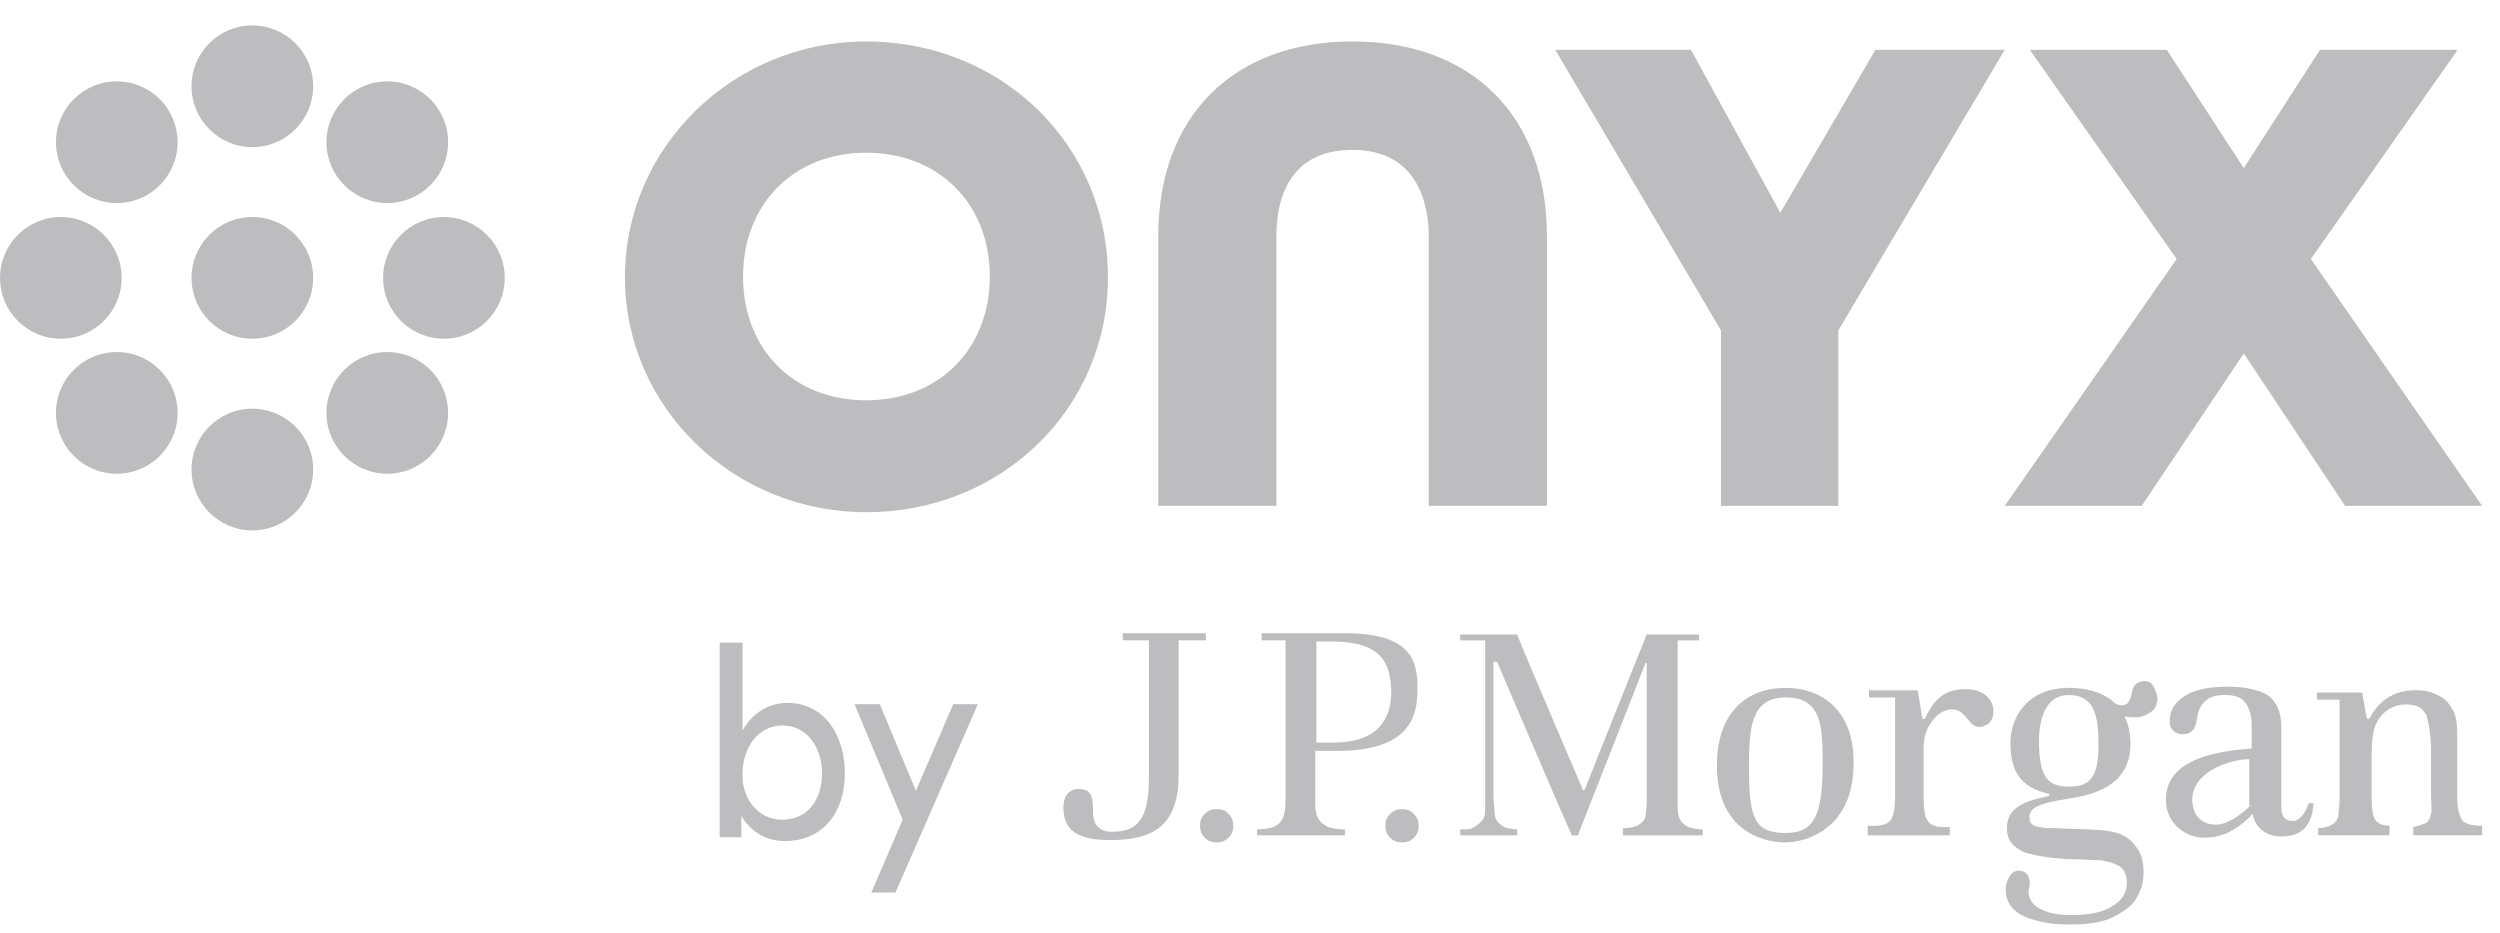 <svg width="75" height="28" viewBox="0 0 75 28" fill="none" xmlns="http://www.w3.org/2000/svg">
<g clip-path="url(#clip0_113_57)">
<path d="M7.57 4.413C8.578 4.413 9.395 3.596 9.395 2.587C9.395 1.579 8.578 0.762 7.57 0.762C6.563 0.762 5.746 1.579 5.746 2.587C5.746 3.596 6.563 4.413 7.57 4.413Z" fill="#BDBDC0"/>
<path d="M7.57 15.912C8.578 15.912 9.395 15.094 9.395 14.086C9.395 13.078 8.578 12.261 7.57 12.261C6.563 12.261 5.746 13.078 5.746 14.086C5.746 15.094 6.563 15.912 7.57 15.912Z" fill="#BDBDC0"/>
<path d="M3.503 6.092C4.511 6.092 5.328 5.274 5.328 4.266C5.328 3.258 4.511 2.441 3.503 2.441C2.496 2.441 1.679 3.258 1.679 4.266C1.679 5.274 2.496 6.092 3.503 6.092Z" fill="#BDBDC0"/>
<path d="M11.618 14.212C12.626 14.212 13.443 13.395 13.443 12.387C13.443 11.378 12.626 10.561 11.618 10.561C10.611 10.561 9.794 11.378 9.794 12.387C9.794 13.395 10.611 14.212 11.618 14.212Z" fill="#BDBDC0"/>
<path d="M1.825 10.162C2.833 10.162 3.649 9.345 3.649 8.337C3.649 7.329 2.833 6.511 1.825 6.511C0.818 6.511 0.001 7.329 0.001 8.337C0.001 9.345 0.818 10.162 1.825 10.162Z" fill="#BDBDC0"/>
<path d="M13.317 10.162C14.325 10.162 15.142 9.345 15.142 8.337C15.142 7.329 14.325 6.511 13.317 6.511C12.31 6.511 11.493 7.329 11.493 8.337C11.493 9.345 12.31 10.162 13.317 10.162Z" fill="#BDBDC0"/>
<path d="M3.503 14.212C4.511 14.212 5.328 13.395 5.328 12.386C5.328 11.378 4.511 10.561 3.503 10.561C2.496 10.561 1.679 11.378 1.679 12.386C1.679 13.395 2.496 14.212 3.503 14.212Z" fill="#BDBDC0"/>
<path d="M11.618 6.092C12.626 6.092 13.443 5.274 13.443 4.266C13.443 3.258 12.626 2.441 11.618 2.441C10.611 2.441 9.794 3.258 9.794 4.266C9.794 5.274 10.611 6.092 11.618 6.092Z" fill="#BDBDC0"/>
<path d="M7.57 10.162C8.578 10.162 9.395 9.345 9.395 8.337C9.395 7.328 8.578 6.511 7.57 6.511C6.563 6.511 5.746 7.328 5.746 8.337C5.746 9.345 6.563 10.162 7.57 10.162Z" fill="#BDBDC0"/>
<path d="M25.982 1.244C21.998 1.244 18.748 4.413 18.748 8.316C18.748 12.219 21.998 15.366 25.982 15.366C30.05 15.366 33.238 12.261 33.238 8.316C33.238 4.35 30.05 1.244 25.982 1.244ZM25.982 12.009C23.802 12.009 22.292 10.477 22.292 8.295C22.292 6.112 23.823 4.581 25.982 4.581C28.163 4.581 29.694 6.112 29.694 8.295C29.694 10.477 28.163 12.009 25.982 12.009Z" fill="#BDBDC0"/>
<path d="M38.292 7.078C38.292 6.112 38.585 4.497 40.577 4.497C42.632 4.497 42.863 6.301 42.863 7.078V15.177H46.407V7.078C46.407 3.49 44.163 1.244 40.577 1.244C36.992 1.244 34.748 3.49 34.748 7.078V15.177H38.292V7.078Z" fill="#BDBDC0"/>
<path d="M56.262 1.496L53.41 6.385L50.81 1.643L50.726 1.496H46.658L51.628 9.91V15.177H55.151V9.91L60.141 1.496H56.262Z" fill="#BDBDC0"/>
<path d="M69.326 7.77L73.73 1.496H69.599L67.313 5.042L65.006 1.496H60.896L65.3 7.77L60.141 15.177H64.251L67.313 10.603L70.354 15.177H74.464L69.326 7.77Z" fill="#BDBDC0"/>
<path d="M36.178 18.996H33.683V19.21H34.467V23.348C34.467 24.596 34.111 24.953 33.362 24.953C32.863 24.953 32.792 24.596 32.792 24.382C32.792 23.919 32.756 23.669 32.364 23.669C31.936 23.669 31.901 24.097 31.901 24.204C31.901 24.775 32.15 25.203 33.291 25.203C34.645 25.203 35.358 24.739 35.358 23.241V19.21H36.178V18.996Z" fill="#BDBDC0"/>
<path d="M36.5 24.274C36.357 24.274 36.25 24.31 36.143 24.417C36.036 24.524 36.001 24.631 36.001 24.774C36.001 24.916 36.036 25.023 36.143 25.13C36.25 25.237 36.357 25.273 36.5 25.273C36.642 25.273 36.749 25.237 36.856 25.13C36.963 25.023 36.999 24.916 36.999 24.774C36.999 24.631 36.963 24.524 36.856 24.417C36.785 24.31 36.642 24.274 36.5 24.274Z" fill="#BDBDC0"/>
<path d="M42.061 24.274C41.918 24.274 41.811 24.31 41.704 24.417C41.597 24.524 41.562 24.631 41.562 24.774C41.562 24.916 41.597 25.023 41.704 25.13C41.811 25.237 41.918 25.273 42.061 25.273C42.203 25.273 42.31 25.237 42.417 25.13C42.524 25.023 42.56 24.916 42.56 24.774C42.56 24.631 42.524 24.524 42.417 24.417C42.31 24.31 42.203 24.274 42.061 24.274Z" fill="#BDBDC0"/>
<path d="M40.312 18.996H37.852V19.21H38.566V23.954C38.566 24.311 38.53 24.418 38.494 24.525C38.459 24.632 38.352 24.739 38.209 24.811C38.102 24.846 37.924 24.882 37.71 24.882V25.06H40.348V24.882C40.134 24.882 39.956 24.846 39.849 24.811C39.706 24.739 39.599 24.668 39.528 24.525C39.492 24.418 39.457 24.311 39.457 24.133V22.527H40.098C41.988 22.527 42.522 21.778 42.522 20.744C42.558 19.709 42.237 18.996 40.312 18.996ZM39.991 22.278H39.492V19.246H39.956C41.417 19.246 41.738 19.852 41.738 20.815C41.703 21.778 41.132 22.278 39.991 22.278Z" fill="#BDBDC0"/>
<path d="M50.365 24.491C50.329 24.384 50.329 24.241 50.329 24.063V19.211H50.971V19.033H49.402C49.367 19.104 47.549 23.67 47.549 23.67L47.513 23.706C47.477 23.706 47.477 23.706 47.477 23.67C47.477 23.67 45.517 19.104 45.517 19.033H43.806V19.211H44.554V23.92V24.348C44.554 24.455 44.519 24.562 44.447 24.633C44.376 24.705 44.305 24.776 44.162 24.847C44.091 24.883 43.948 24.883 43.806 24.883V25.061H45.517V24.883C45.374 24.883 45.303 24.847 45.231 24.847C45.089 24.812 45.018 24.74 44.946 24.669C44.875 24.598 44.84 24.491 44.84 24.384L44.804 23.956V19.853H44.911C44.911 19.853 47.121 25.026 47.157 25.061H47.335L49.367 19.889H49.402V24.063C49.402 24.241 49.367 24.384 49.367 24.491C49.331 24.633 49.224 24.705 49.117 24.776C49.01 24.812 48.868 24.847 48.689 24.847V25.061H51.078V24.883C50.9 24.883 50.757 24.847 50.65 24.812C50.507 24.74 50.4 24.633 50.365 24.491Z" fill="#BDBDC0"/>
<path d="M53.574 20.637C52.291 20.637 51.507 21.493 51.507 22.956C51.507 25.131 53.182 25.274 53.539 25.274C54.252 25.274 55.606 24.81 55.606 22.92C55.642 21.422 54.751 20.637 53.574 20.637ZM53.574 24.989C52.612 24.989 52.469 24.525 52.469 22.991C52.469 21.814 52.541 20.922 53.574 20.922C54.679 20.922 54.679 21.85 54.679 22.92C54.679 24.454 54.43 24.989 53.574 24.989Z" fill="#BDBDC0"/>
<path d="M58.956 20.674C58.208 20.674 57.958 21.137 57.744 21.566H57.673C57.673 21.566 57.566 20.888 57.53 20.709C57.245 20.709 56.069 20.709 56.069 20.709V20.924H56.853C56.853 20.924 56.853 21.601 56.853 21.851V23.92C56.853 24.205 56.817 24.419 56.746 24.562C56.675 24.705 56.497 24.776 56.176 24.776H56.033V25.061H58.493V24.812H58.35C58.029 24.812 57.887 24.74 57.816 24.598C57.744 24.491 57.709 24.277 57.709 23.956V22.386C57.709 21.851 58.101 21.28 58.564 21.28C59.063 21.28 59.063 22.029 59.598 21.744C59.955 21.566 59.919 20.674 58.956 20.674Z" fill="#BDBDC0"/>
<path d="M68.797 24.631C68.547 24.631 68.44 24.488 68.44 24.238V23.668V21.849C68.44 21.456 68.369 21.206 68.155 20.957C67.941 20.743 67.478 20.6 66.836 20.6C66.23 20.6 65.767 20.707 65.482 20.921C65.197 21.135 65.09 21.349 65.09 21.634C65.09 21.777 65.125 21.849 65.197 21.92C65.268 21.991 65.375 22.027 65.482 22.027C65.731 22.027 65.874 21.884 65.909 21.563C65.945 21.314 66.016 21.171 66.123 21.064C66.266 20.921 66.444 20.85 66.729 20.85C67.05 20.85 67.264 20.921 67.371 21.099C67.478 21.242 67.549 21.456 67.549 21.742V22.455C66.765 22.526 64.876 22.669 64.983 24.096C65.018 24.666 65.517 25.13 66.123 25.13C66.836 25.13 67.264 24.738 67.585 24.417C67.621 24.738 67.906 25.095 68.44 25.095C69.011 25.095 69.367 24.809 69.403 24.096H69.26C69.153 24.453 68.939 24.631 68.797 24.631ZM67.514 24.167C67.514 24.167 67.514 24.203 67.514 24.167L67.478 24.203C67.05 24.595 66.729 24.738 66.48 24.738C65.874 24.738 65.767 24.238 65.767 23.989C65.767 23.168 66.872 22.776 67.478 22.776V24.167H67.514Z" fill="#BDBDC0"/>
<path d="M73.858 24.593C73.787 24.486 73.716 24.272 73.716 23.951V21.989C73.716 21.704 73.68 21.454 73.573 21.276C73.466 21.098 73.324 20.919 73.11 20.848C72.931 20.741 72.682 20.705 72.468 20.705C71.613 20.705 71.256 21.24 71.078 21.561H71.007L70.864 20.776H69.509V20.99C69.759 20.99 70.187 20.99 70.187 20.99V23.987C70.187 24.236 70.151 24.379 70.151 24.486C70.115 24.629 70.044 24.7 69.901 24.772C69.83 24.807 69.688 24.843 69.545 24.843V25.057H71.684V24.772C71.47 24.772 71.327 24.7 71.256 24.593C71.185 24.486 71.149 24.272 71.149 23.987V22.845C71.149 22.382 71.149 21.918 71.327 21.633C71.506 21.311 71.826 21.133 72.183 21.133C72.504 21.133 72.682 21.24 72.789 21.454C72.86 21.633 72.931 22.132 72.931 22.453V23.88C72.931 24.13 72.967 24.308 72.931 24.415C72.896 24.558 72.86 24.665 72.753 24.7C72.682 24.736 72.575 24.772 72.397 24.807V25.057H74.464V24.772C74.108 24.772 73.93 24.7 73.858 24.593Z" fill="#BDBDC0"/>
<path d="M64.199 20.458C64.057 20.494 63.985 20.601 63.95 20.814C63.914 20.993 63.843 21.1 63.771 21.136C63.664 21.171 63.593 21.171 63.45 21.1C63.237 20.886 62.809 20.636 62.06 20.636C60.848 20.636 60.313 21.492 60.313 22.277C60.313 23.204 60.67 23.633 61.454 23.811C61.49 23.811 61.49 23.882 61.454 23.882C60.777 24.025 60.207 24.203 60.207 24.845C60.207 25.238 60.42 25.416 60.706 25.559C61.026 25.666 61.454 25.737 61.989 25.773C62.452 25.773 62.809 25.808 63.023 25.808C63.272 25.844 63.45 25.915 63.593 25.987C63.736 26.094 63.807 26.272 63.807 26.486C63.807 26.772 63.664 27.021 63.344 27.2C63.058 27.378 62.666 27.449 62.167 27.449C61.739 27.449 61.419 27.414 61.098 27.2C60.884 27.057 60.813 26.772 60.884 26.593C60.919 26.379 60.848 26.165 60.634 26.129C60.492 26.094 60.349 26.165 60.278 26.308C60.207 26.415 60.171 26.558 60.171 26.7C60.171 27.2 60.563 27.449 60.884 27.556C61.347 27.699 61.668 27.735 62.096 27.735C62.666 27.735 63.13 27.663 63.45 27.485C63.771 27.307 64.021 27.128 64.128 26.878C64.27 26.629 64.306 26.415 64.306 26.165C64.306 25.844 64.235 25.594 64.092 25.416C63.664 24.81 63.058 24.917 61.668 24.845C60.991 24.845 60.884 24.738 60.884 24.524C60.884 24.239 61.133 24.096 62.096 23.954C63.023 23.811 63.914 23.454 63.914 22.313C63.914 21.992 63.843 21.706 63.736 21.492C63.914 21.528 64.128 21.528 64.27 21.492C64.449 21.421 64.591 21.35 64.662 21.207C64.734 21.064 64.734 20.957 64.698 20.814C64.591 20.458 64.449 20.386 64.199 20.458ZM62.06 23.597C61.49 23.597 61.169 23.383 61.169 22.241C61.169 21.421 61.454 20.85 62.06 20.85C62.773 20.85 62.952 21.385 62.952 22.241C62.987 23.454 62.595 23.597 62.06 23.597Z" fill="#BDBDC0"/>
<path d="M22.277 19.279V21.916C22.566 21.389 23.072 21.087 23.613 21.087C24.769 21.087 25.347 22.105 25.347 23.197C25.347 24.365 24.697 25.231 23.541 25.231C23 25.231 22.53 24.967 22.241 24.477V25.118H21.591V19.279H22.277ZM23.469 24.591C24.264 24.591 24.661 23.95 24.661 23.197C24.661 22.444 24.227 21.765 23.469 21.765C22.71 21.765 22.277 22.481 22.277 23.197C22.241 23.913 22.71 24.591 23.469 24.591Z" fill="#BDBDC0"/>
<path d="M29.32 21.162L26.863 26.775H26.141L27.08 24.59L25.636 21.125H26.394L27.477 23.724L28.597 21.125H29.32V21.162Z" fill="#BDBDC0"/>
</g>
<defs>
<clipPath id="clip0_113_57">
<rect width="74.499" height="27.059" fill="white" transform="translate(0.001 0.762)"/>
</clipPath>
</defs>
</svg>
